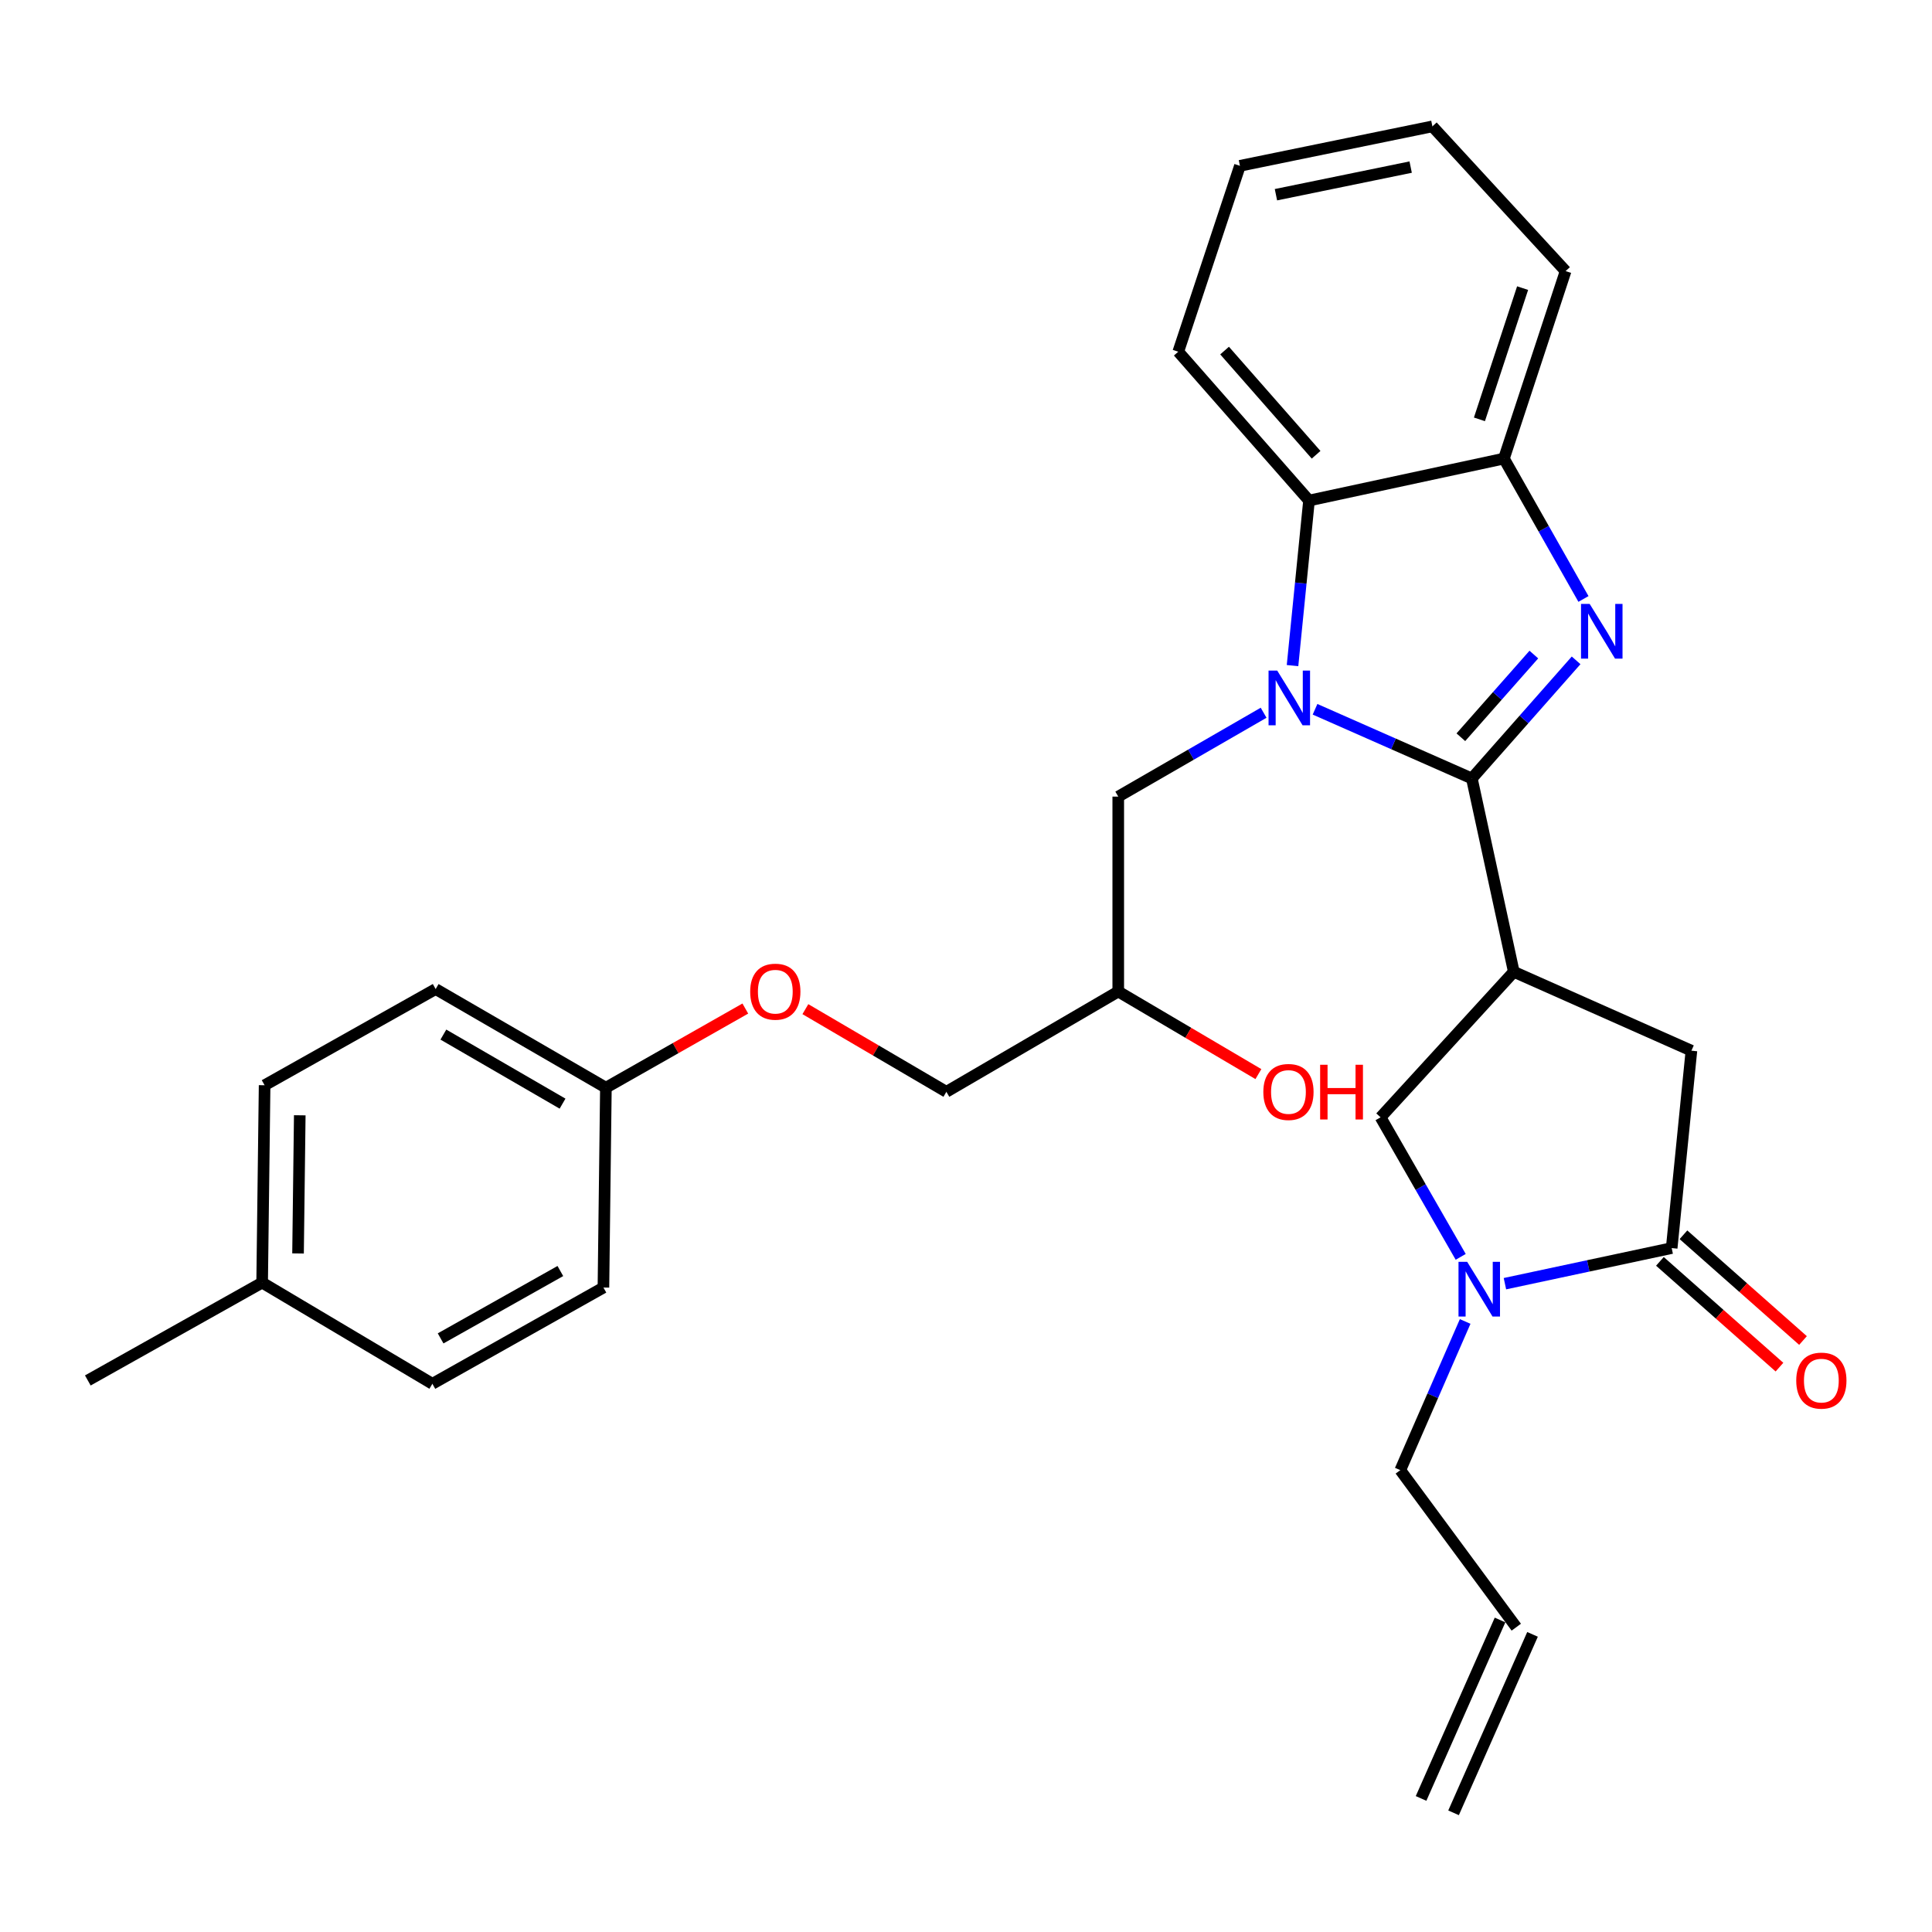 <?xml version='1.0' encoding='iso-8859-1'?>
<svg version='1.1' baseProfile='full'
              xmlns='http://www.w3.org/2000/svg'
                      xmlns:rdkit='http://www.rdkit.org/xml'
                      xmlns:xlink='http://www.w3.org/1999/xlink'
                  xml:space='preserve'
width='1000px' height='1000px' viewBox='0 0 1000 1000'>
<!-- END OF HEADER -->
<rect style='opacity:1.0;fill:#FFFFFF;stroke:none' width='1000' height='1000' x='0' y='0'> </rect>
<path class='bond-0' d='M 761.83,402.935 L 721.246,385.028' style='fill:none;fill-rule:evenodd;stroke:#000000;stroke-width:6px;stroke-linecap:butt;stroke-linejoin:miter;stroke-opacity:1' />
<path class='bond-0' d='M 721.246,385.028 L 680.661,367.121' style='fill:none;fill-rule:evenodd;stroke:#0000FF;stroke-width:6px;stroke-linecap:butt;stroke-linejoin:miter;stroke-opacity:1' />
<path class='bond-1' d='M 761.83,402.935 L 788.811,372.367' style='fill:none;fill-rule:evenodd;stroke:#000000;stroke-width:6px;stroke-linecap:butt;stroke-linejoin:miter;stroke-opacity:1' />
<path class='bond-1' d='M 788.811,372.367 L 815.793,341.798' style='fill:none;fill-rule:evenodd;stroke:#0000FF;stroke-width:6px;stroke-linecap:butt;stroke-linejoin:miter;stroke-opacity:1' />
<path class='bond-1' d='M 756.137,381.596 L 775.024,360.198' style='fill:none;fill-rule:evenodd;stroke:#000000;stroke-width:6px;stroke-linecap:butt;stroke-linejoin:miter;stroke-opacity:1' />
<path class='bond-1' d='M 775.024,360.198 L 793.912,338.8' style='fill:none;fill-rule:evenodd;stroke:#0000FF;stroke-width:6px;stroke-linecap:butt;stroke-linejoin:miter;stroke-opacity:1' />
<path class='bond-2' d='M 761.83,402.935 L 783.539,503.004' style='fill:none;fill-rule:evenodd;stroke:#000000;stroke-width:6px;stroke-linecap:butt;stroke-linejoin:miter;stroke-opacity:1' />
<path class='bond-5' d='M 669.01,344.516 L 673.278,301.798' style='fill:none;fill-rule:evenodd;stroke:#0000FF;stroke-width:6px;stroke-linecap:butt;stroke-linejoin:miter;stroke-opacity:1' />
<path class='bond-5' d='M 673.278,301.798 L 677.545,259.08' style='fill:none;fill-rule:evenodd;stroke:#000000;stroke-width:6px;stroke-linecap:butt;stroke-linejoin:miter;stroke-opacity:1' />
<path class='bond-9' d='M 654.044,368.914 L 616.425,390.619' style='fill:none;fill-rule:evenodd;stroke:#0000FF;stroke-width:6px;stroke-linecap:butt;stroke-linejoin:miter;stroke-opacity:1' />
<path class='bond-9' d='M 616.425,390.619 L 578.805,412.324' style='fill:none;fill-rule:evenodd;stroke:#000000;stroke-width:6px;stroke-linecap:butt;stroke-linejoin:miter;stroke-opacity:1' />
<path class='bond-6' d='M 819.596,310.024 L 799.014,273.692' style='fill:none;fill-rule:evenodd;stroke:#0000FF;stroke-width:6px;stroke-linecap:butt;stroke-linejoin:miter;stroke-opacity:1' />
<path class='bond-6' d='M 799.014,273.692 L 778.431,237.36' style='fill:none;fill-rule:evenodd;stroke:#000000;stroke-width:6px;stroke-linecap:butt;stroke-linejoin:miter;stroke-opacity:1' />
<path class='bond-7' d='M 783.539,503.004 L 714.579,578.318' style='fill:none;fill-rule:evenodd;stroke:#000000;stroke-width:6px;stroke-linecap:butt;stroke-linejoin:miter;stroke-opacity:1' />
<path class='bond-8' d='M 783.539,503.004 L 875.476,543.838' style='fill:none;fill-rule:evenodd;stroke:#000000;stroke-width:6px;stroke-linecap:butt;stroke-linejoin:miter;stroke-opacity:1' />
<path class='bond-3' d='M 756.057,650.547 L 735.318,614.432' style='fill:none;fill-rule:evenodd;stroke:#0000FF;stroke-width:6px;stroke-linecap:butt;stroke-linejoin:miter;stroke-opacity:1' />
<path class='bond-3' d='M 735.318,614.432 L 714.579,578.318' style='fill:none;fill-rule:evenodd;stroke:#000000;stroke-width:6px;stroke-linecap:butt;stroke-linejoin:miter;stroke-opacity:1' />
<path class='bond-15' d='M 758.369,683.986 L 741.582,722.465' style='fill:none;fill-rule:evenodd;stroke:#0000FF;stroke-width:6px;stroke-linecap:butt;stroke-linejoin:miter;stroke-opacity:1' />
<path class='bond-15' d='M 741.582,722.465 L 724.796,760.944' style='fill:none;fill-rule:evenodd;stroke:#000000;stroke-width:6px;stroke-linecap:butt;stroke-linejoin:miter;stroke-opacity:1' />
<path class='bond-30' d='M 778.947,664.434 L 822.103,655.217' style='fill:none;fill-rule:evenodd;stroke:#0000FF;stroke-width:6px;stroke-linecap:butt;stroke-linejoin:miter;stroke-opacity:1' />
<path class='bond-30' d='M 822.103,655.217 L 865.259,646.001' style='fill:none;fill-rule:evenodd;stroke:#000000;stroke-width:6px;stroke-linecap:butt;stroke-linejoin:miter;stroke-opacity:1' />
<path class='bond-4' d='M 865.259,646.001 L 875.476,543.838' style='fill:none;fill-rule:evenodd;stroke:#000000;stroke-width:6px;stroke-linecap:butt;stroke-linejoin:miter;stroke-opacity:1' />
<path class='bond-10' d='M 859.168,652.888 L 890.11,680.256' style='fill:none;fill-rule:evenodd;stroke:#000000;stroke-width:6px;stroke-linecap:butt;stroke-linejoin:miter;stroke-opacity:1' />
<path class='bond-10' d='M 890.11,680.256 L 921.052,707.623' style='fill:none;fill-rule:evenodd;stroke:#FF0000;stroke-width:6px;stroke-linecap:butt;stroke-linejoin:miter;stroke-opacity:1' />
<path class='bond-10' d='M 871.351,639.114 L 902.293,666.481' style='fill:none;fill-rule:evenodd;stroke:#000000;stroke-width:6px;stroke-linecap:butt;stroke-linejoin:miter;stroke-opacity:1' />
<path class='bond-10' d='M 902.293,666.481 L 933.235,693.849' style='fill:none;fill-rule:evenodd;stroke:#FF0000;stroke-width:6px;stroke-linecap:butt;stroke-linejoin:miter;stroke-opacity:1' />
<path class='bond-24' d='M 677.545,259.08 L 609.873,182.039' style='fill:none;fill-rule:evenodd;stroke:#000000;stroke-width:6px;stroke-linecap:butt;stroke-linejoin:miter;stroke-opacity:1' />
<path class='bond-24' d='M 681.211,235.388 L 633.84,181.459' style='fill:none;fill-rule:evenodd;stroke:#000000;stroke-width:6px;stroke-linecap:butt;stroke-linejoin:miter;stroke-opacity:1' />
<path class='bond-29' d='M 677.545,259.08 L 778.431,237.36' style='fill:none;fill-rule:evenodd;stroke:#000000;stroke-width:6px;stroke-linecap:butt;stroke-linejoin:miter;stroke-opacity:1' />
<path class='bond-25' d='M 778.431,237.36 L 810.357,140.316' style='fill:none;fill-rule:evenodd;stroke:#000000;stroke-width:6px;stroke-linecap:butt;stroke-linejoin:miter;stroke-opacity:1' />
<path class='bond-25' d='M 765.752,217.057 L 788.1,149.126' style='fill:none;fill-rule:evenodd;stroke:#000000;stroke-width:6px;stroke-linecap:butt;stroke-linejoin:miter;stroke-opacity:1' />
<path class='bond-12' d='M 578.805,412.324 L 578.805,513.21' style='fill:none;fill-rule:evenodd;stroke:#000000;stroke-width:6px;stroke-linecap:butt;stroke-linejoin:miter;stroke-opacity:1' />
<path class='bond-11' d='M 784.827,842.225 L 724.796,760.944' style='fill:none;fill-rule:evenodd;stroke:#000000;stroke-width:6px;stroke-linecap:butt;stroke-linejoin:miter;stroke-opacity:1' />
<path class='bond-13' d='M 776.418,838.504 L 735.543,930.869' style='fill:none;fill-rule:evenodd;stroke:#000000;stroke-width:6px;stroke-linecap:butt;stroke-linejoin:miter;stroke-opacity:1' />
<path class='bond-13' d='M 793.235,845.946 L 752.359,938.311' style='fill:none;fill-rule:evenodd;stroke:#000000;stroke-width:6px;stroke-linecap:butt;stroke-linejoin:miter;stroke-opacity:1' />
<path class='bond-17' d='M 578.805,513.21 L 489.842,565.119' style='fill:none;fill-rule:evenodd;stroke:#000000;stroke-width:6px;stroke-linecap:butt;stroke-linejoin:miter;stroke-opacity:1' />
<path class='bond-23' d='M 578.805,513.21 L 615.075,534.581' style='fill:none;fill-rule:evenodd;stroke:#000000;stroke-width:6px;stroke-linecap:butt;stroke-linejoin:miter;stroke-opacity:1' />
<path class='bond-23' d='M 615.075,534.581 L 651.344,555.952' style='fill:none;fill-rule:evenodd;stroke:#FF0000;stroke-width:6px;stroke-linecap:butt;stroke-linejoin:miter;stroke-opacity:1' />
<path class='bond-14' d='M 416.863,522.335 L 453.353,543.727' style='fill:none;fill-rule:evenodd;stroke:#FF0000;stroke-width:6px;stroke-linecap:butt;stroke-linejoin:miter;stroke-opacity:1' />
<path class='bond-14' d='M 453.353,543.727 L 489.842,565.119' style='fill:none;fill-rule:evenodd;stroke:#000000;stroke-width:6px;stroke-linecap:butt;stroke-linejoin:miter;stroke-opacity:1' />
<path class='bond-16' d='M 385.777,522.022 L 349.694,542.508' style='fill:none;fill-rule:evenodd;stroke:#FF0000;stroke-width:6px;stroke-linecap:butt;stroke-linejoin:miter;stroke-opacity:1' />
<path class='bond-16' d='M 349.694,542.508 L 313.611,562.994' style='fill:none;fill-rule:evenodd;stroke:#000000;stroke-width:6px;stroke-linecap:butt;stroke-linejoin:miter;stroke-opacity:1' />
<path class='bond-19' d='M 313.611,562.994 L 312.334,666.433' style='fill:none;fill-rule:evenodd;stroke:#000000;stroke-width:6px;stroke-linecap:butt;stroke-linejoin:miter;stroke-opacity:1' />
<path class='bond-20' d='M 313.611,562.994 L 225.496,511.933' style='fill:none;fill-rule:evenodd;stroke:#000000;stroke-width:6px;stroke-linecap:butt;stroke-linejoin:miter;stroke-opacity:1' />
<path class='bond-20' d='M 291.174,571.245 L 229.493,535.503' style='fill:none;fill-rule:evenodd;stroke:#000000;stroke-width:6px;stroke-linecap:butt;stroke-linejoin:miter;stroke-opacity:1' />
<path class='bond-18' d='M 135.685,663.879 L 136.962,561.716' style='fill:none;fill-rule:evenodd;stroke:#000000;stroke-width:6px;stroke-linecap:butt;stroke-linejoin:miter;stroke-opacity:1' />
<path class='bond-18' d='M 154.264,648.785 L 155.158,577.271' style='fill:none;fill-rule:evenodd;stroke:#000000;stroke-width:6px;stroke-linecap:butt;stroke-linejoin:miter;stroke-opacity:1' />
<path class='bond-26' d='M 135.685,663.879 L 45.455,714.521' style='fill:none;fill-rule:evenodd;stroke:#000000;stroke-width:6px;stroke-linecap:butt;stroke-linejoin:miter;stroke-opacity:1' />
<path class='bond-32' d='M 135.685,663.879 L 223.8,716.248' style='fill:none;fill-rule:evenodd;stroke:#000000;stroke-width:6px;stroke-linecap:butt;stroke-linejoin:miter;stroke-opacity:1' />
<path class='bond-22' d='M 312.334,666.433 L 223.8,716.248' style='fill:none;fill-rule:evenodd;stroke:#000000;stroke-width:6px;stroke-linecap:butt;stroke-linejoin:miter;stroke-opacity:1' />
<path class='bond-22' d='M 290.037,657.879 L 228.063,692.749' style='fill:none;fill-rule:evenodd;stroke:#000000;stroke-width:6px;stroke-linecap:butt;stroke-linejoin:miter;stroke-opacity:1' />
<path class='bond-21' d='M 225.496,511.933 L 136.962,561.716' style='fill:none;fill-rule:evenodd;stroke:#000000;stroke-width:6px;stroke-linecap:butt;stroke-linejoin:miter;stroke-opacity:1' />
<path class='bond-27' d='M 609.873,182.039 L 641.789,85.832' style='fill:none;fill-rule:evenodd;stroke:#000000;stroke-width:6px;stroke-linecap:butt;stroke-linejoin:miter;stroke-opacity:1' />
<path class='bond-28' d='M 810.357,140.316 L 741.407,65.41' style='fill:none;fill-rule:evenodd;stroke:#000000;stroke-width:6px;stroke-linecap:butt;stroke-linejoin:miter;stroke-opacity:1' />
<path class='bond-31' d='M 641.789,85.832 L 741.407,65.41' style='fill:none;fill-rule:evenodd;stroke:#000000;stroke-width:6px;stroke-linecap:butt;stroke-linejoin:miter;stroke-opacity:1' />
<path class='bond-31' d='M 660.424,100.784 L 730.158,86.488' style='fill:none;fill-rule:evenodd;stroke:#000000;stroke-width:6px;stroke-linecap:butt;stroke-linejoin:miter;stroke-opacity:1' />
<path  class='atom-1' d='M 661.079 347.083
L 670.359 362.083
Q 671.279 363.563, 672.759 366.243
Q 674.239 368.923, 674.319 369.083
L 674.319 347.083
L 678.079 347.083
L 678.079 375.403
L 674.199 375.403
L 664.239 359.003
Q 663.079 357.083, 661.839 354.883
Q 660.639 352.683, 660.279 352.003
L 660.279 375.403
L 656.599 375.403
L 656.599 347.083
L 661.079 347.083
' fill='#0000FF'/>
<path  class='atom-2' d='M 822.813 312.592
L 832.093 327.592
Q 833.013 329.072, 834.493 331.752
Q 835.973 334.432, 836.053 334.592
L 836.053 312.592
L 839.813 312.592
L 839.813 340.912
L 835.933 340.912
L 825.973 324.512
Q 824.813 322.592, 823.573 320.392
Q 822.373 318.192, 822.013 317.512
L 822.013 340.912
L 818.333 340.912
L 818.333 312.592
L 822.813 312.592
' fill='#0000FF'/>
<path  class='atom-4' d='M 759.401 653.111
L 768.681 668.111
Q 769.601 669.591, 771.081 672.271
Q 772.561 674.951, 772.641 675.111
L 772.641 653.111
L 776.401 653.111
L 776.401 681.431
L 772.521 681.431
L 762.561 665.031
Q 761.401 663.111, 760.161 660.911
Q 758.961 658.711, 758.601 658.031
L 758.601 681.431
L 754.921 681.431
L 754.921 653.111
L 759.401 653.111
' fill='#0000FF'/>
<path  class='atom-11' d='M 929.729 714.601
Q 929.729 707.801, 933.089 704.001
Q 936.449 700.201, 942.729 700.201
Q 949.009 700.201, 952.369 704.001
Q 955.729 707.801, 955.729 714.601
Q 955.729 721.481, 952.329 725.401
Q 948.929 729.281, 942.729 729.281
Q 936.489 729.281, 933.089 725.401
Q 929.729 721.521, 929.729 714.601
M 942.729 726.081
Q 947.049 726.081, 949.369 723.201
Q 951.729 720.281, 951.729 714.601
Q 951.729 709.041, 949.369 706.241
Q 947.049 703.401, 942.729 703.401
Q 938.409 703.401, 936.049 706.201
Q 933.729 709.001, 933.729 714.601
Q 933.729 720.321, 936.049 723.201
Q 938.409 726.081, 942.729 726.081
' fill='#FF0000'/>
<path  class='atom-15' d='M 388.298 513.29
Q 388.298 506.49, 391.658 502.69
Q 395.018 498.89, 401.298 498.89
Q 407.578 498.89, 410.938 502.69
Q 414.298 506.49, 414.298 513.29
Q 414.298 520.17, 410.898 524.09
Q 407.498 527.97, 401.298 527.97
Q 395.058 527.97, 391.658 524.09
Q 388.298 520.21, 388.298 513.29
M 401.298 524.77
Q 405.618 524.77, 407.938 521.89
Q 410.298 518.97, 410.298 513.29
Q 410.298 507.73, 407.938 504.93
Q 405.618 502.09, 401.298 502.09
Q 396.978 502.09, 394.618 504.89
Q 392.298 507.69, 392.298 513.29
Q 392.298 519.01, 394.618 521.89
Q 396.978 524.77, 401.298 524.77
' fill='#FF0000'/>
<path  class='atom-24' d='M 653.9 565.199
Q 653.9 558.399, 657.26 554.599
Q 660.62 550.799, 666.9 550.799
Q 673.18 550.799, 676.54 554.599
Q 679.9 558.399, 679.9 565.199
Q 679.9 572.079, 676.5 575.999
Q 673.1 579.879, 666.9 579.879
Q 660.66 579.879, 657.26 575.999
Q 653.9 572.119, 653.9 565.199
M 666.9 576.679
Q 671.22 576.679, 673.54 573.799
Q 675.9 570.879, 675.9 565.199
Q 675.9 559.639, 673.54 556.839
Q 671.22 553.999, 666.9 553.999
Q 662.58 553.999, 660.22 556.799
Q 657.9 559.599, 657.9 565.199
Q 657.9 570.919, 660.22 573.799
Q 662.58 576.679, 666.9 576.679
' fill='#FF0000'/>
<path  class='atom-24' d='M 683.3 551.119
L 687.14 551.119
L 687.14 563.159
L 701.62 563.159
L 701.62 551.119
L 705.46 551.119
L 705.46 579.439
L 701.62 579.439
L 701.62 566.359
L 687.14 566.359
L 687.14 579.439
L 683.3 579.439
L 683.3 551.119
' fill='#FF0000'/>
</svg>
